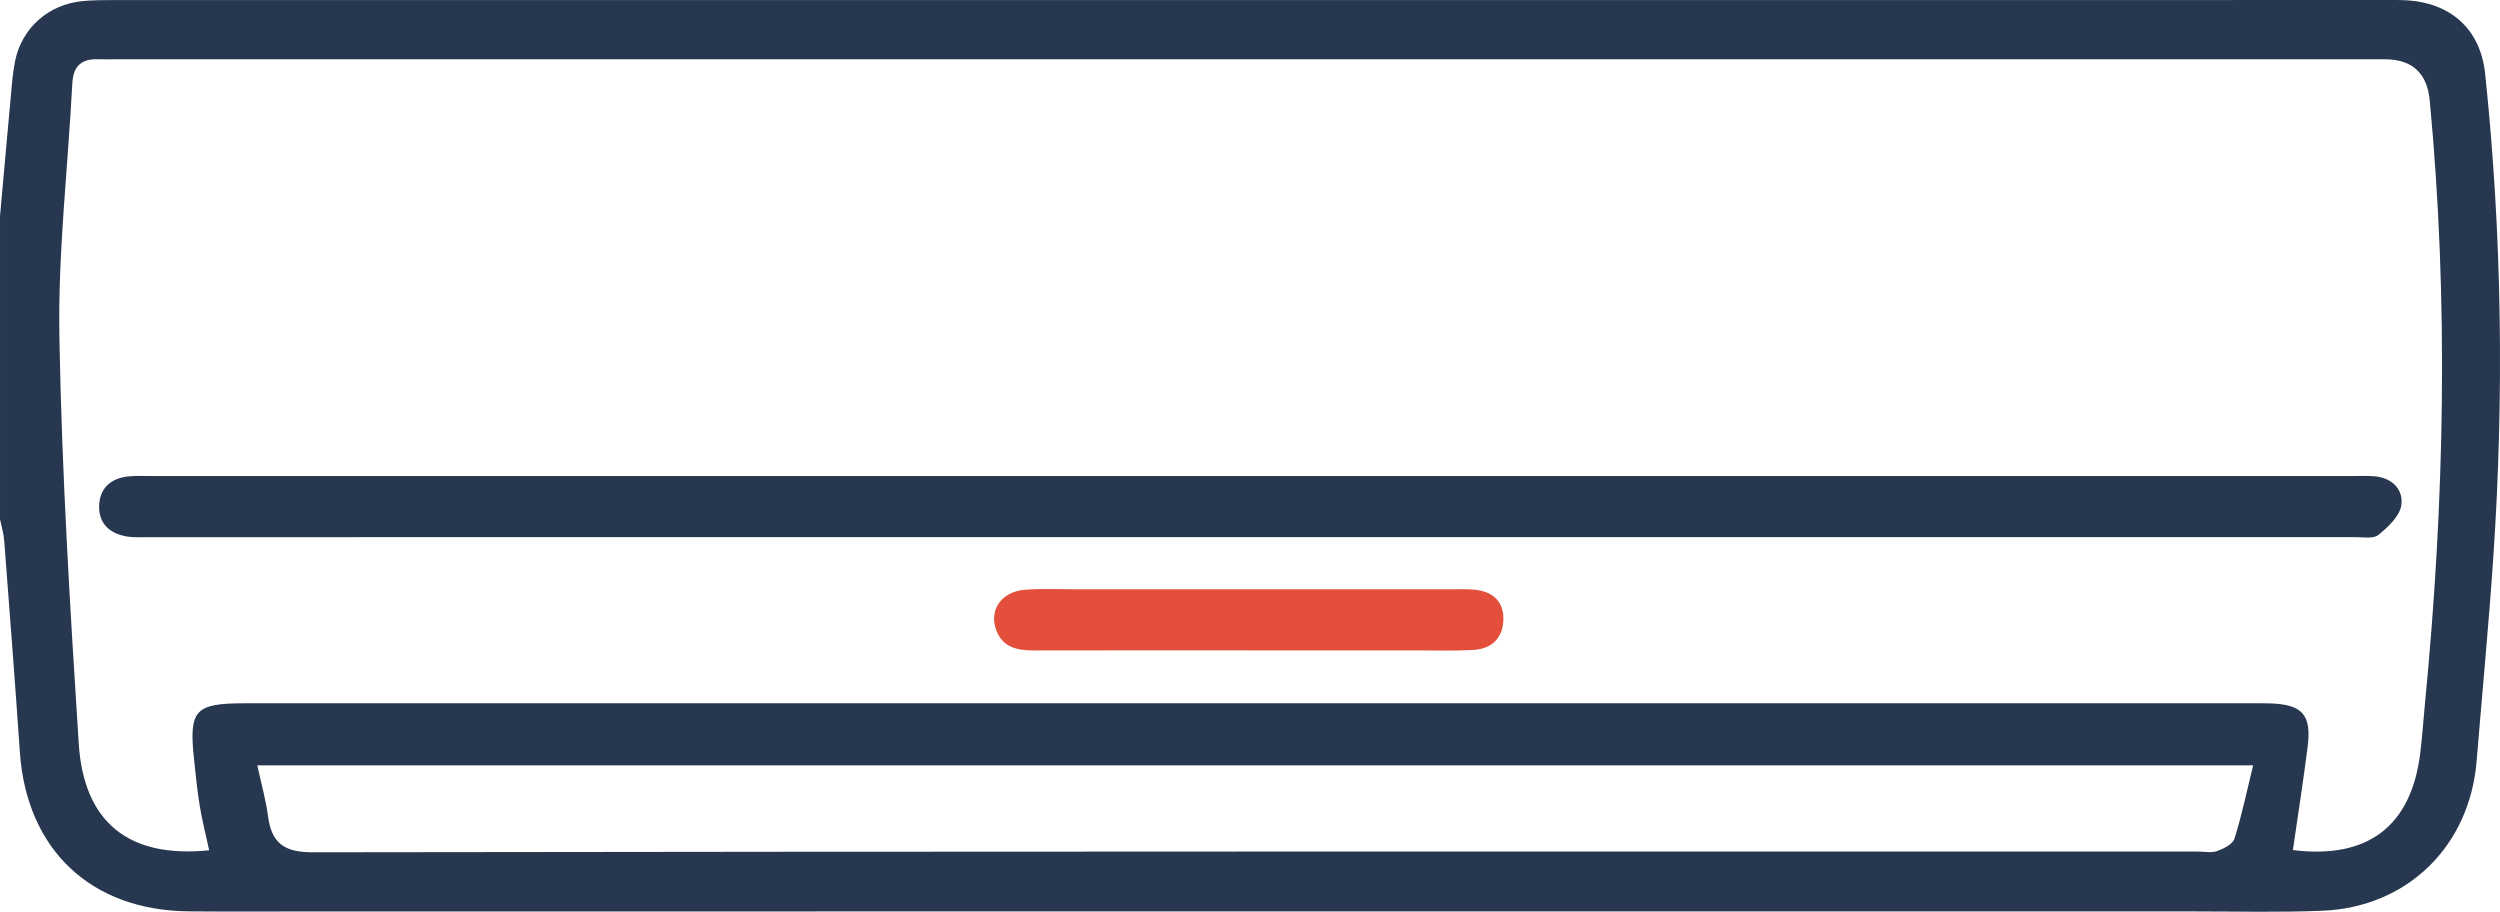 <svg xmlns="http://www.w3.org/2000/svg" id="Layer_2" data-name="Layer 2" width="510.723" height="186.261" viewBox="0 0 510.723 186.261"><defs><style>      .cls-1 {        fill: #26374f;      }      .cls-1, .cls-2 {        stroke-width: 0px;      }      .cls-2 {        fill: #e34f3b;      }    </style></defs><g id="Layer_1-2" data-name="Layer 1"><g><path class="cls-1" d="M0,44.196c.71-7.902,1.404-15.806,2.137-23.706.245-2.644.409-5.315.923-7.911C4.413,5.743,9.87.9,16.864.225,19.01.018,21.181.013,23.341.013,177.863.004,332.385.004,486.908.006c1.497,0,2.996-.03,4.49.044,9.229.458,15.335,5.885,16.293,15.021,3.443,32.825,3.886,65.721,1.673,98.641-.936,13.928-2.279,27.828-3.414,41.743-1.42,17.399-14.113,29.892-31.545,30.603-8.768.357-17.561.136-26.343.136-127.909.005-255.818.004-383.728.003-8.614,0-17.23.068-25.843-.018-19.97-.2-33.065-12.648-34.431-32.507-.992-14.424-2.099-28.84-3.203-43.256-.112-1.46-.563-2.894-.856-4.34,0-20.626,0-41.253,0-61.879ZM42.728,173.697c-.686-3.17-1.427-6.057-1.911-8.987-.514-3.107-.818-6.251-1.157-9.385-1.114-10.303.091-11.65,10.365-11.651,136.378-.001,272.756-.001,409.133,0,1.497,0,2.995-.028,4.49.019,6.754.212,8.622,2.294,7.761,9.018-.895,6.996-1.988,13.966-2.995,20.947,15.28,1.916,24.154-4.857,26.005-19.73.431-3.461.656-6.948.993-10.421,3.98-40.974,4.848-81.972.951-123.007q-.797-8.392-9.2-8.393c-154.506-.001-309.012-.001-463.518-0-1.164,0-2.33.042-3.492-.004-3.434-.136-5.191,1.304-5.379,4.922-.894,17.25-2.942,34.512-2.644,51.736.48,27.714,2.188,55.42,3.949,83.093,1.033,16.238,10.3,23.527,26.648,21.843ZM52.565,156.352c.849,3.934,1.757,7.12,2.187,10.37.73,5.512,3.263,7.4,9.16,7.391,128.35-.196,256.7-.15,385.05-.15,1.33,0,2.779.326,3.959-.097,1.353-.484,3.203-1.403,3.557-2.534,1.503-4.803,2.531-9.754,3.813-14.98H52.565Z"></path><path class="cls-1" d="M255.719,97.252c74.987,0,149.974-0,224.961.001,1.496,0,3.002-.086,4.487.052,3.561.331,5.867,2.761,5.402,5.894-.333,2.244-2.703,4.471-4.679,6.071-1.053.853-3.196.457-4.848.457-150.306.015-300.613.014-450.919.011-1.329,0-2.679.086-3.983-.105-3.557-.523-5.959-2.526-5.889-6.227.069-3.644,2.379-5.729,6.021-6.086,1.648-.162,3.322-.065,4.985-.065,74.821-.002,149.641-.002,224.462-.002Z"></path><path class="cls-2" d="M255.075,132.863c-14.618-.001-29.235-.023-43.853.015-3.582.009-6.669-.677-7.853-4.608-1.185-3.934,1.39-7.428,6.01-7.79,3.468-.272,6.972-.094,10.46-.094,25.581-.004,51.162-.003,76.743,0,1.495 0,2.997-.062,4.483.063,3.624.304,6.067,2.161,6.061,5.933-.006,3.883-2.317,6.204-6.207,6.403-4.142.211-8.303.076-12.455.078-11.129.005-22.259.002-33.388.001Z"></path></g></g></svg>